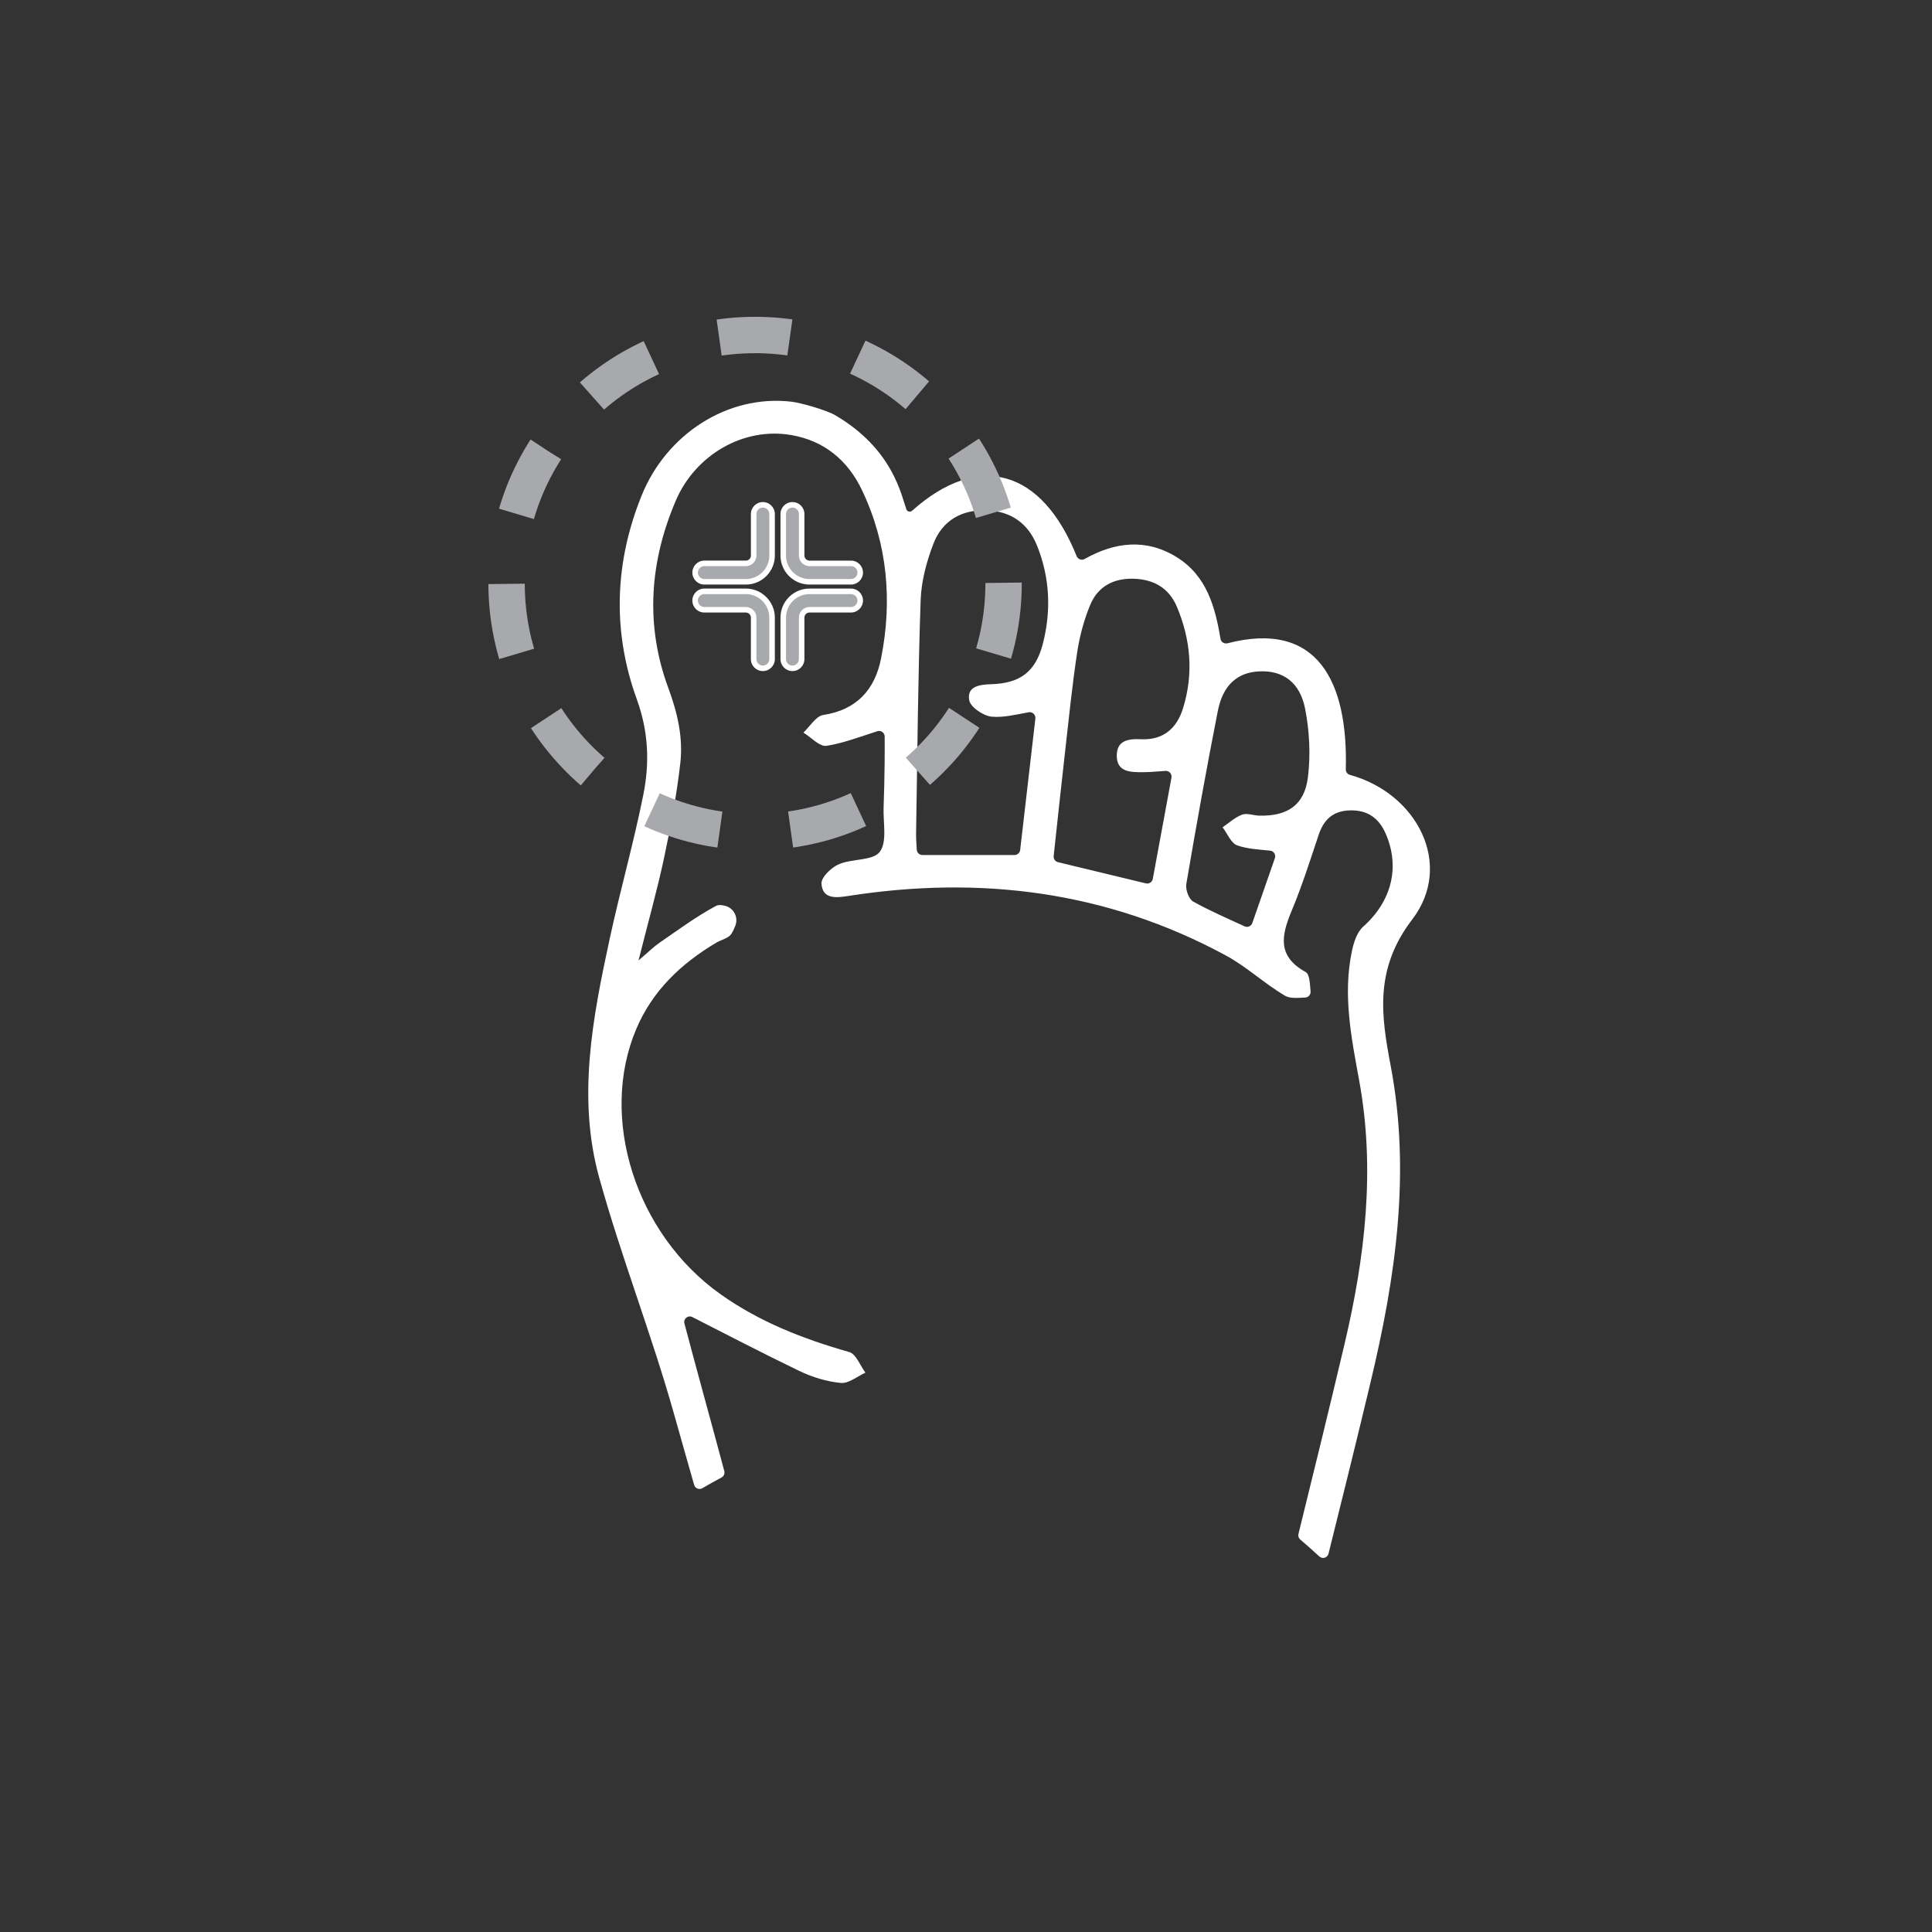 <svg width="177" height="177" viewBox="0 0 177 177" fill="none" xmlns="http://www.w3.org/2000/svg">
<rect x="0" y="0" width="177" height="177" fill="#333333" stroke="none"/>
<g clip-path="url(#clip0_203_7896)">
<mask id="mask0_203_7896" style="mask-type:luminance" maskUnits="userSpaceOnUse" x="0" y="0" width="177" height="177">
<path d="M0 176.731H176.731V3.54231e-05H0V176.731Z" fill="white"/>
</mask>
<g mask="url(#mask0_203_7896)">
<path d="M84.344 54.997C84.404 53.25 84.884 51.452 85.517 49.809C86.333 47.694 88.101 46.669 90.408 46.754C92.621 46.837 94.186 47.948 95.007 49.984C96.183 52.906 96.321 55.936 95.543 58.968C94.884 61.529 93.478 62.6 90.828 62.682C89.736 62.716 88.568 62.87 88.796 64.157C88.908 64.786 90.092 65.586 90.85 65.658C91.917 65.757 93.019 65.477 94.256 65.253C94.593 65.193 94.894 65.486 94.855 65.828C94.386 69.866 93.929 73.826 93.463 77.87C93.43 78.132 93.209 78.332 92.948 78.332H84.501C84.228 78.332 84.002 78.109 83.987 77.836C83.956 77.29 83.921 76.802 83.928 76.313C84.044 69.206 84.101 62.098 84.344 54.997ZM97.558 69.037C97.91 65.944 98.219 62.844 98.685 59.768C98.91 58.281 99.309 56.784 99.888 55.4C100.593 53.716 102.039 52.956 103.891 53.022C105.717 53.086 107.097 53.88 107.816 55.578C109.093 58.604 109.364 61.724 108.381 64.893C107.807 66.749 106.552 67.814 104.559 67.725C103.356 67.67 102.303 67.832 102.313 69.253C102.323 70.736 103.568 70.745 104.647 70.745C105.313 70.745 105.98 70.685 106.773 70.625C107.112 70.598 107.385 70.91 107.324 71.244C106.737 74.425 106.184 77.426 105.613 80.521C105.559 80.812 105.265 81.001 104.979 80.93C102.265 80.277 99.691 79.656 96.93 78.989C96.678 78.928 96.502 78.686 96.532 78.426C96.873 75.282 97.204 72.158 97.558 69.037ZM115.4 61.506C117.528 61.418 119.097 62.488 119.573 64.952C119.967 66.986 120.081 69.162 119.824 71.213C119.505 73.768 117.948 74.784 115.368 74.725C114.839 74.713 114.248 74.468 113.797 74.634C113.148 74.873 112.599 75.392 112.007 75.792C112.447 76.365 112.777 77.248 113.349 77.45C114.263 77.772 115.273 77.821 116.368 77.934C116.697 77.969 116.907 78.305 116.799 78.618L114.728 84.572C114.628 84.858 114.297 84.994 114.021 84.866C112.371 84.105 110.797 83.426 109.311 82.594C108.911 82.372 108.596 81.488 108.684 80.982C109.587 75.694 110.529 70.414 111.567 65.15C112.043 62.733 113.383 61.589 115.4 61.506ZM61.797 129.706C62.385 131.812 62.997 133.921 63.593 136.038C63.685 136.362 64.053 136.51 64.345 136.34C64.925 136.002 65.509 135.676 66.1 135.36C66.312 135.248 66.418 135.005 66.356 134.774C65.121 130.132 63.848 125.596 62.703 121.246C62.589 120.817 63.037 120.461 63.429 120.662C66.313 122.136 69.749 123.917 73.233 125.6C74.412 126.169 75.74 126.576 77.034 126.698C77.748 126.768 78.533 126.097 79.287 125.758C78.8 125.106 78.428 124.045 77.806 123.868C73.62 122.68 69.626 121.126 66.049 118.598C58.229 113.072 54.832 102.406 58.3 94.25C59.794 90.737 62.414 88.27 65.63 86.358C66.088 86.088 66.734 85.964 66.99 85.573C67.149 85.33 67.27 85.065 67.376 84.786C67.656 84.041 67.228 83.198 66.457 82.994C66.124 82.908 65.821 82.874 65.599 82.994C63.796 83.958 62.135 85.192 60.441 86.354C59.917 86.713 59.46 87.173 58.498 87.986C59.385 84.468 60.208 81.546 60.841 78.585C61.45 75.738 61.985 72.864 62.321 69.974C62.597 67.598 62.084 65.345 61.222 63.016C59.078 57.209 59.538 51.4 61.922 45.845C63.694 41.713 68.077 39.089 72.505 39.86C75.406 40.364 77.633 42.068 78.992 44.948C81.311 49.854 81.766 55.033 80.72 60.317C80.154 63.169 78.505 65.033 75.421 65.504C74.749 65.605 74.205 66.557 73.604 67.117C74.313 67.549 75.093 68.426 75.717 68.329C77.24 68.089 78.71 67.53 80.379 66.989C80.707 66.884 81.048 67.129 81.049 67.473C81.052 68.253 81.056 69.121 81.044 69.988C81.028 71.317 81 72.646 80.951 73.974C80.898 75.368 81.296 77.125 80.6 78.042C79.968 78.876 78.068 78.65 76.85 79.177C76.161 79.473 75.227 80.373 75.261 80.949C75.35 82.389 76.576 82.262 77.704 82.085C89.811 80.192 101.413 81.645 112.284 87.522C114.197 88.556 115.828 90.1 117.705 91.213C118.195 91.502 118.901 91.42 119.58 91.389C119.875 91.374 120.093 91.118 120.067 90.824C120 90.088 119.985 89.256 119.624 89.057C116.975 87.596 117.399 85.688 118.337 83.437C119.281 81.173 120.028 78.824 120.805 76.494C121.281 75.066 122.141 74.276 123.703 74.242C125.313 74.208 126.339 74.968 126.955 76.386C128.295 79.472 127.463 82.606 124.891 84.893C124.323 85.398 124.021 86.341 123.855 87.136C123.011 91.136 123.8 95.065 124.521 98.989C126.016 107.132 125.055 115.168 123.188 123.097C121.816 128.918 120.388 134.729 118.957 140.537C118.911 140.725 118.976 140.921 119.124 141.046C119.716 141.546 120.296 142.062 120.864 142.59C121.151 142.858 121.616 142.724 121.711 142.342C123.016 137.109 124.313 131.874 125.565 126.629C127.845 117.084 129.276 107.464 127.403 97.62C126.524 92.996 125.916 88.764 129.377 84.241C133.204 79.245 129.869 72.697 123.672 70.989C123.445 70.925 123.289 70.72 123.296 70.484C123.509 62.453 120.711 56.797 112.46 58.933C112.164 59.009 111.865 58.825 111.816 58.525C111.328 55.588 110.544 52.74 107.8 51.041C104.971 49.293 102.108 49.67 99.373 51.208C99.097 51.364 98.753 51.242 98.635 50.948C95.437 42.985 89.668 41.349 83.564 46.789C83.388 46.946 83.116 46.877 83.036 46.656C82.556 45.337 81.804 41.136 76.507 38.034C75.721 37.576 73.389 36.901 72.484 36.798C66.623 36.134 61.054 39.804 58.797 45.365C56.343 51.408 56.047 57.744 58.336 64.048C59.421 67.036 59.523 69.904 58.934 72.83C58.048 77.249 56.809 81.598 55.857 86.008C54.293 93.242 52.87 100.581 54.896 107.892C56.932 115.237 59.746 122.365 61.797 129.706Z" fill="white"/>
<path d="M91.942 53.459C91.942 66.035 81.749 76.228 69.175 76.228C56.602 76.228 46.41 66.035 46.41 53.459C46.41 40.885 56.602 30.691 69.177 30.691C81.749 30.691 91.942 40.883 91.942 53.459Z" stroke="#A7A9AC" stroke-width="3.333" stroke-miterlimit="10" stroke-dasharray="6.5 6.5"/>
<path d="M68.332 53.3H64.526C64.061 53.3 63.684 52.923 63.684 52.456C63.684 51.991 64.061 51.612 64.526 51.612H68.332C68.726 51.612 69.046 51.292 69.046 50.896V47.094C69.046 46.627 69.425 46.25 69.892 46.25C70.357 46.25 70.736 46.627 70.736 47.094V50.896C70.736 52.222 69.656 53.3 68.332 53.3Z" fill="#A7A9AC"/>
<path d="M64.527 51.867C64.2 51.867 63.936 52.131 63.936 52.456C63.936 52.783 64.2 53.048 64.527 53.048H68.331C69.516 53.048 70.482 52.083 70.482 50.896V47.093C70.482 46.768 70.216 46.503 69.89 46.503C69.564 46.503 69.3 46.768 69.3 47.093V50.896C69.3 51.432 68.866 51.867 68.331 51.867H64.527ZM68.331 53.555H64.527C63.922 53.555 63.43 53.061 63.43 52.456C63.43 51.851 63.922 51.36 64.527 51.36H68.331C68.586 51.36 68.794 51.152 68.794 50.896V47.093C68.794 46.488 69.286 45.996 69.89 45.996C70.496 45.996 70.988 46.488 70.988 47.093V50.896C70.988 52.361 69.795 53.555 68.331 53.555Z" fill="white"/>
<path d="M77.966 53.3H74.16C72.835 53.3 71.758 52.222 71.758 50.896V47.094C71.758 46.627 72.135 46.25 72.602 46.25C73.067 46.25 73.445 46.627 73.445 47.094V50.896C73.445 51.292 73.767 51.612 74.16 51.612H77.966C78.433 51.612 78.81 51.991 78.81 52.456C78.81 52.923 78.433 53.3 77.966 53.3Z" fill="#A7A9AC"/>
<path d="M72.601 46.502C72.276 46.502 72.011 46.767 72.011 47.093V50.897C72.011 52.084 72.975 53.047 74.161 53.047H77.965C78.292 53.047 78.556 52.782 78.556 52.457C78.556 52.132 78.292 51.866 77.965 51.866H74.161C73.628 51.866 73.191 51.431 73.191 50.897V47.093C73.191 46.767 72.927 46.502 72.601 46.502ZM77.965 53.554H74.161C72.696 53.554 71.504 52.362 71.504 50.897V47.093C71.504 46.487 71.996 45.995 72.601 45.995C73.207 45.995 73.697 46.487 73.697 47.093V50.897C73.697 51.151 73.907 51.361 74.161 51.361H77.965C78.571 51.361 79.063 51.852 79.063 52.457C79.063 53.062 78.571 53.554 77.965 53.554Z" fill="white"/>
<path d="M72.598 61.229C72.131 61.229 71.754 60.851 71.754 60.385V56.581C71.754 55.255 72.834 54.177 74.158 54.177H77.962C78.429 54.177 78.806 54.554 78.806 55.021C78.806 55.486 78.429 55.865 77.962 55.865H74.158C73.763 55.865 73.443 56.186 73.443 56.581V60.385C73.443 60.851 73.065 61.229 72.598 61.229Z" fill="#A7A9AC"/>
<path d="M74.16 54.429C72.973 54.429 72.011 55.395 72.011 56.58V60.385C72.011 60.711 72.275 60.974 72.6 60.974C72.925 60.974 73.191 60.711 73.191 60.385V56.58C73.191 56.045 73.627 55.611 74.16 55.611H77.965C78.291 55.611 78.556 55.345 78.556 55.02C78.556 54.694 78.291 54.429 77.965 54.429H74.16ZM72.6 61.481C71.995 61.481 71.504 60.989 71.504 60.385V56.58C71.504 55.116 72.695 53.922 74.16 53.922H77.965C78.571 53.922 79.063 54.414 79.063 55.02C79.063 55.625 78.571 56.117 77.965 56.117H74.16C73.905 56.117 73.697 56.325 73.697 56.58V60.385C73.697 60.989 73.205 61.481 72.6 61.481Z" fill="white"/>
<path d="M69.892 61.229C69.425 61.229 69.046 60.851 69.046 60.385V56.581C69.046 56.186 68.726 55.865 68.332 55.865H64.528C64.061 55.865 63.684 55.486 63.684 55.021C63.684 54.554 64.061 54.177 64.528 54.177H68.332C69.656 54.177 70.736 55.255 70.736 56.581V60.385C70.736 60.851 70.357 61.229 69.892 61.229Z" fill="#A7A9AC"/>
<path d="M64.526 54.429C64.2 54.429 63.935 54.694 63.935 55.02C63.935 55.345 64.2 55.611 64.526 55.611H68.33C68.864 55.611 69.299 56.045 69.299 56.58V60.385C69.299 60.711 69.563 60.974 69.888 60.974C70.215 60.974 70.48 60.711 70.48 60.385V56.58C70.48 55.395 69.515 54.429 68.33 54.429H64.526ZM69.888 61.481C69.284 61.481 68.792 60.989 68.792 60.385V56.58C68.792 56.325 68.584 56.117 68.33 56.117H64.526C63.92 56.117 63.43 55.625 63.43 55.02C63.43 54.414 63.92 53.922 64.526 53.922H68.33C69.794 53.922 70.987 55.116 70.987 56.58V60.385C70.987 60.989 70.495 61.481 69.888 61.481Z" fill="white"/>
</g>
</g>
<defs>
<clipPath id="clip0_203_7896">
<rect width="176.731" height="176.731" fill="white"/>
</clipPath>
</defs>
</svg>
